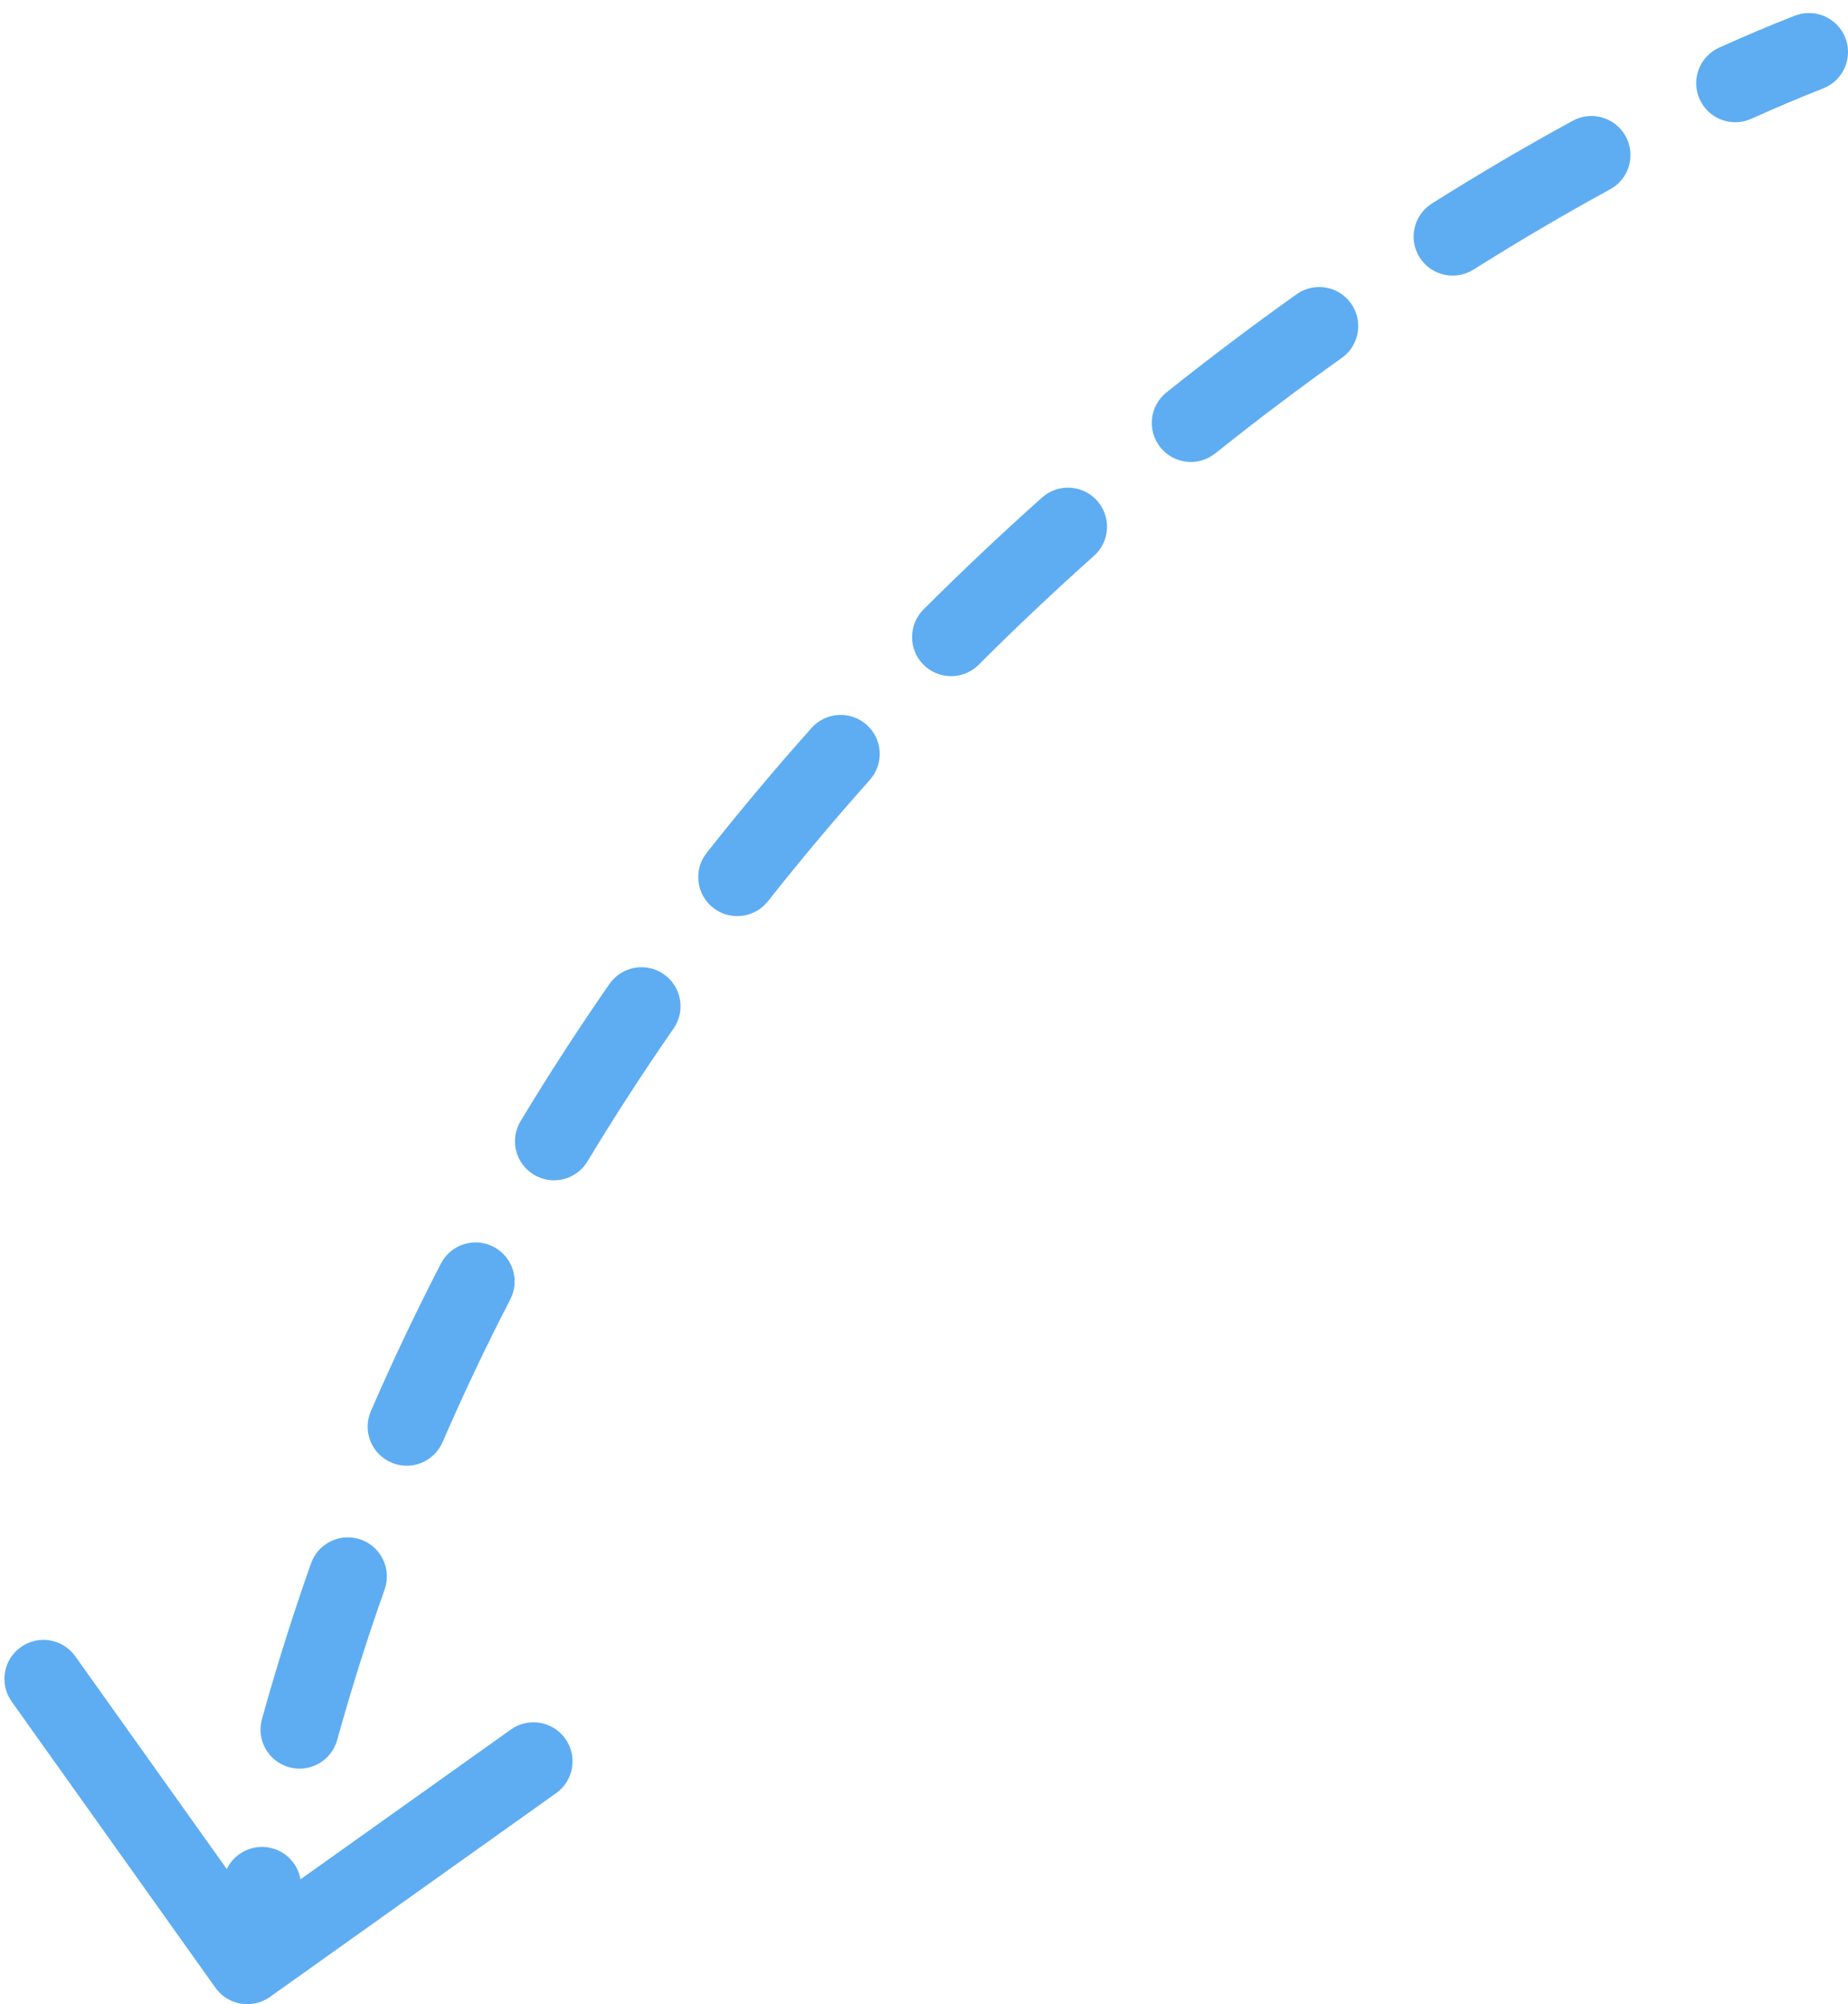 <svg width="71" height="77" viewBox="0 0 71 77" fill="none" xmlns="http://www.w3.org/2000/svg">
<path d="M70.048 3.396C70.819 3.094 71.199 2.224 70.897 1.452C70.594 0.681 69.724 0.301 68.952 0.604L70.048 3.396ZM8.278 76.37C8.759 77.045 9.695 77.202 10.37 76.722L21.367 68.892C22.042 68.411 22.2 67.475 21.719 66.8C21.239 66.125 20.302 65.968 19.627 66.448L9.852 73.408L2.892 63.633C2.411 62.958 1.475 62.8 0.8 63.281C0.125 63.761 -0.032 64.698 0.448 65.373L8.278 76.37ZM11.536 72.756C11.701 71.945 11.177 71.152 10.366 70.987C9.554 70.821 8.762 71.345 8.596 72.157L11.536 72.756ZM10.063 66.05C9.842 66.848 10.31 67.674 11.108 67.896C11.906 68.117 12.733 67.65 12.954 66.851L10.063 66.05ZM14.778 61.065C15.054 60.284 14.645 59.427 13.864 59.15C13.083 58.874 12.226 59.283 11.95 60.064L14.778 61.065ZM14.249 54.215C13.919 54.975 14.269 55.859 15.029 56.188C15.789 56.518 16.672 56.169 17.002 55.409L14.249 54.215ZM19.605 49.922C19.985 49.186 19.697 48.281 18.961 47.901C18.225 47.52 17.32 47.809 16.94 48.545L19.605 49.922ZM20.001 43.072C19.573 43.781 19.801 44.703 20.511 45.131C21.22 45.559 22.142 45.331 22.57 44.621L20.001 43.072ZM25.879 39.515C26.351 38.835 26.183 37.9 25.502 37.428C24.822 36.955 23.887 37.124 23.415 37.804L25.879 39.515ZM27.149 32.767C26.636 33.417 26.746 34.36 27.396 34.874C28.046 35.387 28.989 35.276 29.503 34.627L27.149 32.767ZM33.418 29.965C33.97 29.347 33.916 28.398 33.297 27.847C32.679 27.296 31.731 27.35 31.179 27.968L33.418 29.965ZM35.481 23.416C34.895 24.002 34.895 24.952 35.48 25.538C36.066 26.124 37.016 26.124 37.602 25.538L35.481 23.416ZM42.031 21.354C42.649 20.802 42.703 19.854 42.151 19.236C41.599 18.619 40.651 18.565 40.033 19.117L42.031 21.354ZM44.816 15.076C44.168 15.594 44.063 16.537 44.58 17.185C45.097 17.832 46.041 17.938 46.688 17.421L44.816 15.076ZM51.554 13.749C52.229 13.268 52.386 12.331 51.906 11.657C51.425 10.982 50.489 10.824 49.814 11.305L51.554 13.749ZM55.012 7.82C54.311 8.262 54.1 9.188 54.541 9.889C54.983 10.59 55.909 10.8 56.61 10.359L55.012 7.82ZM61.861 7.274C62.588 6.877 62.856 5.966 62.459 5.238C62.062 4.511 61.151 4.243 60.424 4.64L61.861 7.274ZM66.051 1.829C65.296 2.17 64.96 3.058 65.3 3.813C65.641 4.568 66.529 4.904 67.284 4.564L66.051 1.829ZM10.979 75.749C11.149 74.741 11.335 73.743 11.536 72.756L8.596 72.157C8.388 73.177 8.196 74.209 8.021 75.251L10.979 75.749ZM12.954 66.851C13.502 64.876 14.112 62.948 14.778 61.065L11.95 60.064C11.261 62.012 10.63 64.007 10.063 66.05L12.954 66.851ZM17.002 55.409C17.816 53.529 18.686 51.701 19.605 49.922L16.94 48.545C15.99 50.383 15.091 52.273 14.249 54.215L17.002 55.409ZM22.57 44.621C23.629 42.865 24.735 41.163 25.879 39.515L23.415 37.804C22.235 39.503 21.095 41.259 20.001 43.072L22.57 44.621ZM29.503 34.627C30.778 33.013 32.086 31.459 33.418 29.965L31.179 27.968C29.808 29.506 28.462 31.105 27.149 32.767L29.503 34.627ZM37.602 25.538C39.065 24.076 40.545 22.682 42.031 21.354L40.033 19.117C38.506 20.48 36.985 21.913 35.481 23.416L37.602 25.538ZM46.688 17.421C48.322 16.115 49.949 14.892 51.554 13.749L49.814 11.305C48.165 12.479 46.494 13.736 44.816 15.076L46.688 17.421ZM56.61 10.359C58.421 9.219 60.179 8.191 61.861 7.274L60.424 4.64C58.687 5.587 56.875 6.647 55.012 7.82L56.61 10.359ZM67.284 4.564C68.255 4.126 69.178 3.737 70.048 3.396L68.952 0.604C68.033 0.964 67.064 1.372 66.051 1.829L67.284 4.564Z" fill="rgba(94, 173, 242, 1)"/>
</svg>
